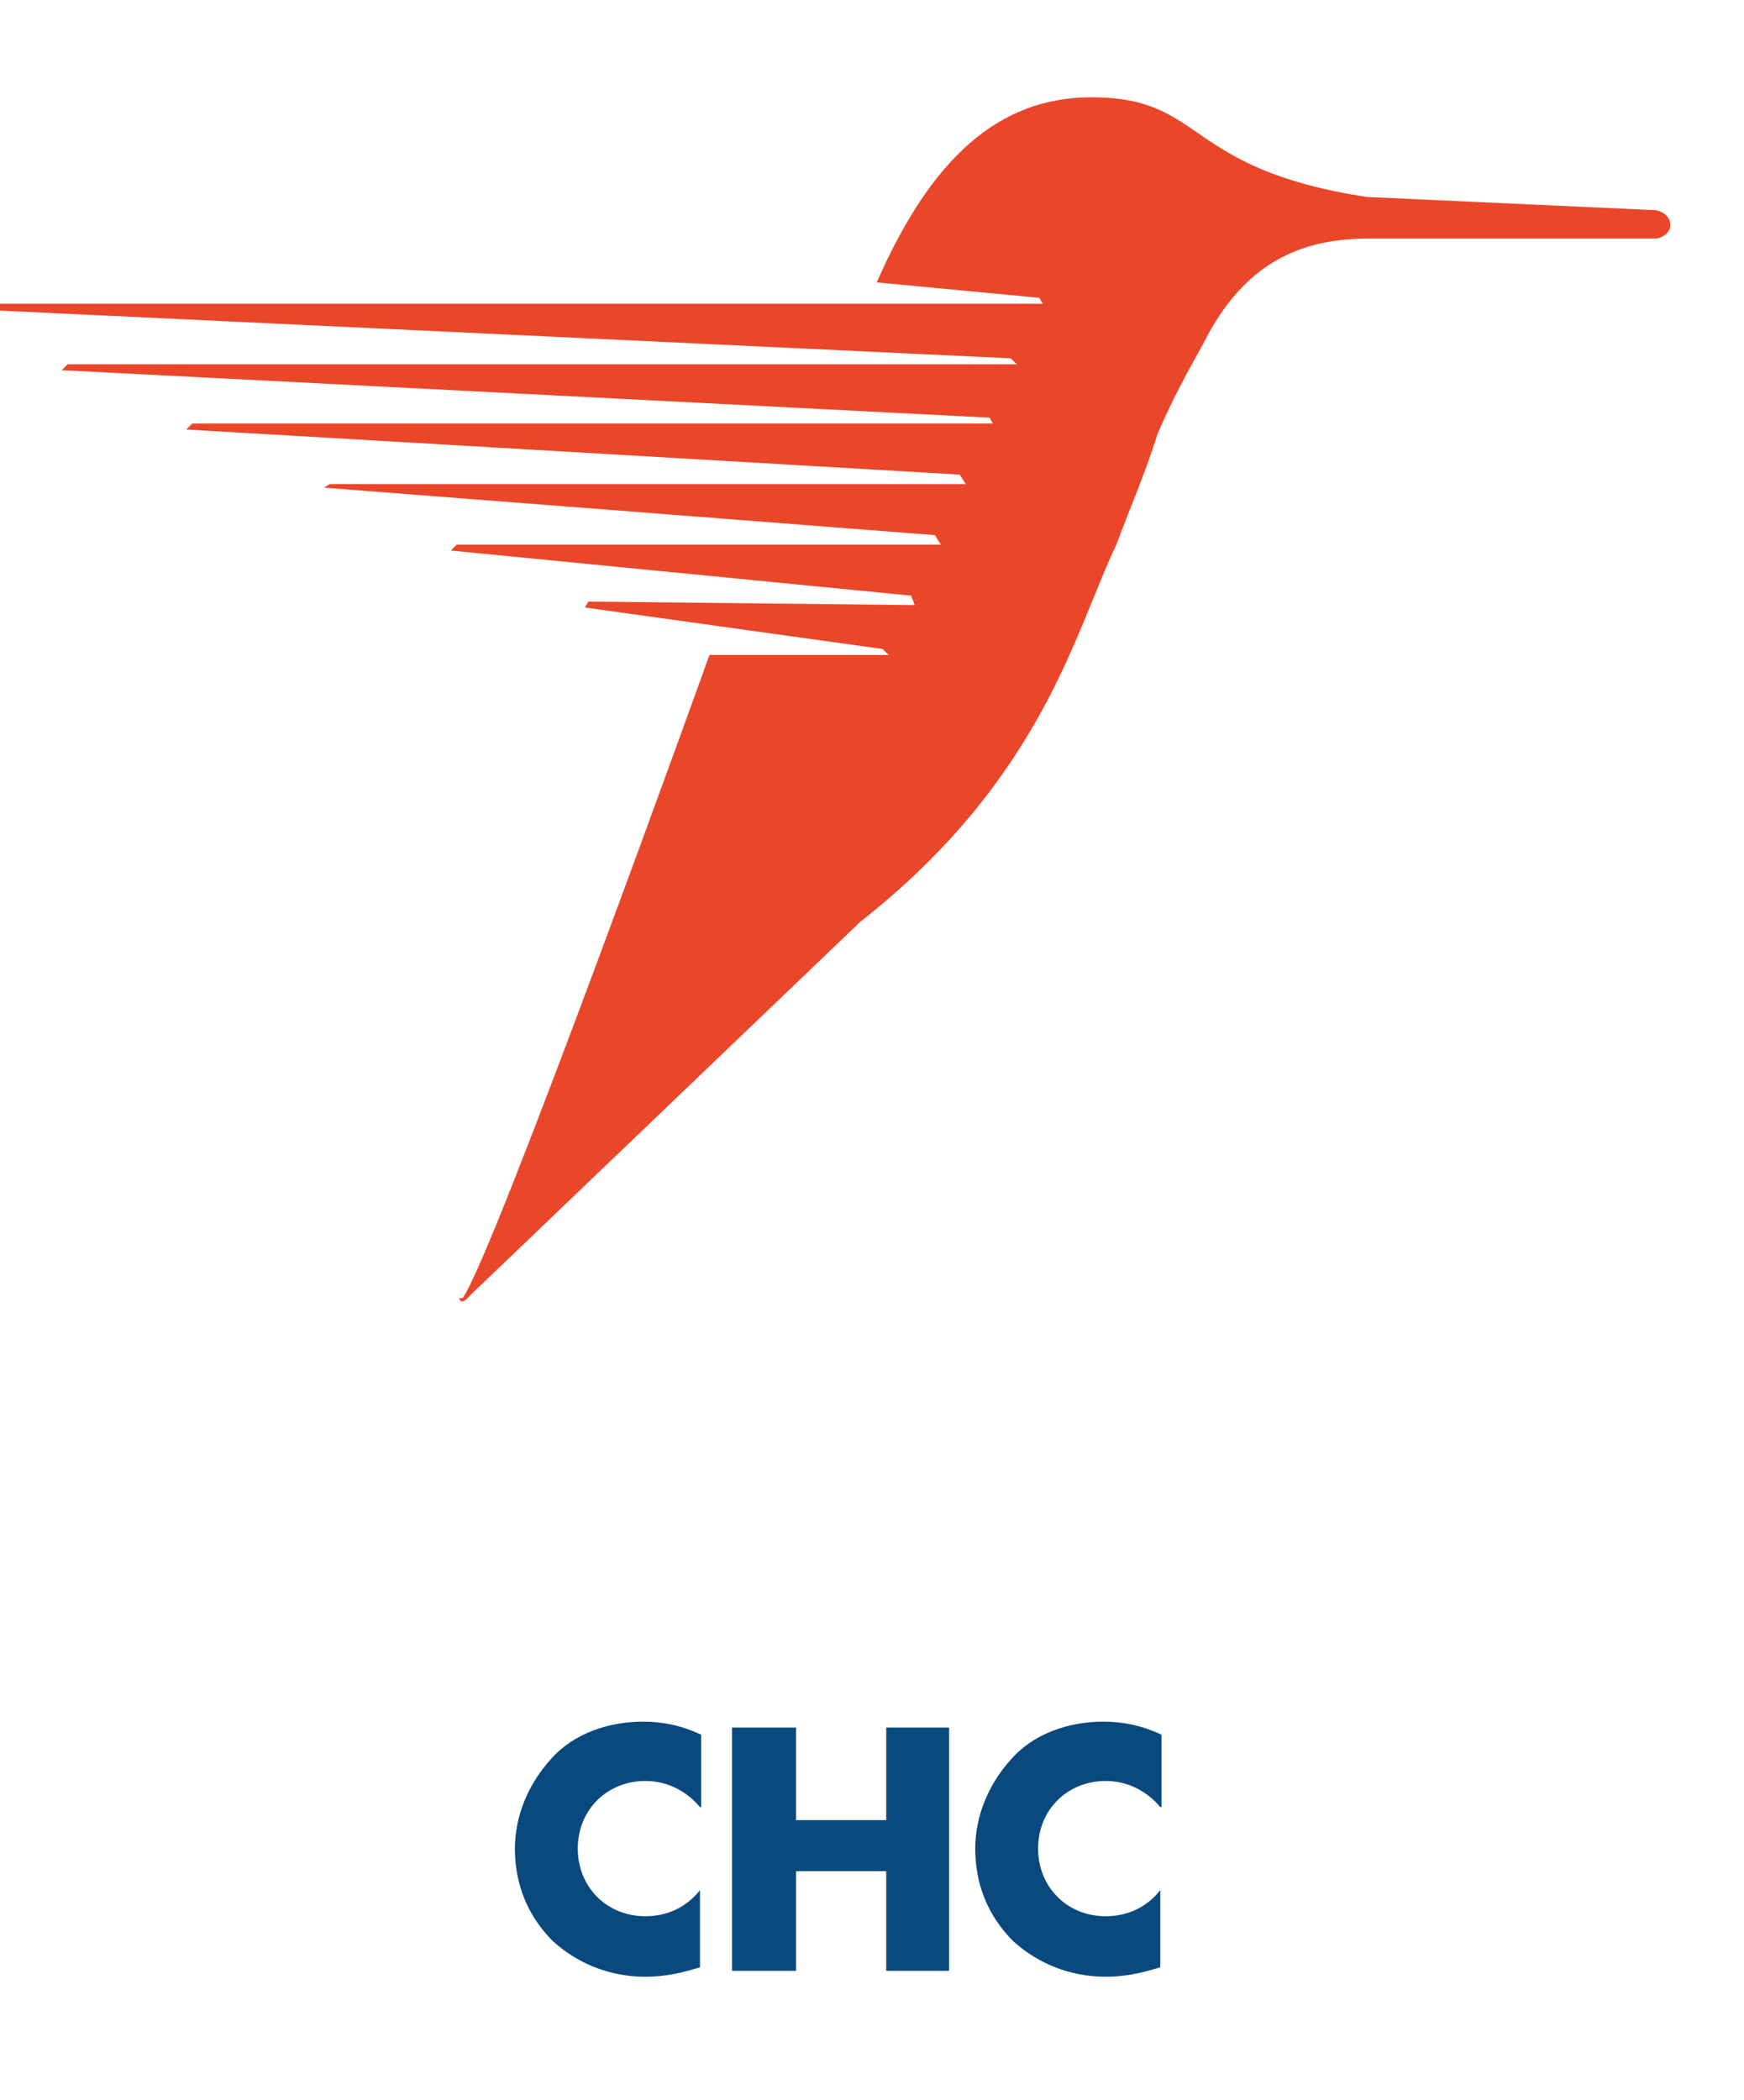 <?xml version="1.0" encoding="utf-8"?>
<!-- Generator: Adobe Illustrator 19.1.0, SVG Export Plug-In . SVG Version: 6.00 Build 0)  -->
<svg version="1.1" id="Layer_1" xmlns="http://www.w3.org/2000/svg" xmlns:xlink="http://www.w3.org/1999/xlink" x="0px" y="0px"
	 viewBox="0 0 147 177" style="enable-background:new 0 0 147 177;" xml:space="preserve">
<style type="text/css">
	.st0{fill-rule:evenodd;clip-rule:evenodd;fill:#0A497E;}
	.st1{fill-rule:evenodd;clip-rule:evenodd;fill:#EA4629;}
</style>
<path class="st0" d="M59,152.3c-1.1-1.3-2.7-2.2-4.6-2.2c-3.2,0-5.7,2.4-5.7,5.7c0,3.2,2.4,5.7,5.7,5.7c1.9,0,3.5-0.8,4.6-2.2v6.5
	c-1.6,0.5-3,0.8-4.6,0.8c-3,0-5.7-1.1-7.8-3c-2.2-2.2-3.2-4.9-3.2-7.8c0-2.7,1.1-5.4,3-7.5c1.9-2.2,4.9-3.2,7.8-3.2
	c1.6,0,3.2,0.3,4.9,1.1V152.3L59,152.3z"/>
<polygon class="st0" points="74.7,153.4 74.7,145.6 80,145.6 80,166.1 74.7,166.1 74.7,157.7 67.1,157.7 67.1,166.1 61.7,166.1 
	61.7,145.6 67.1,145.6 67.1,153.4 74.7,153.4 "/>
<path class="st0" d="M97.8,152.3c-1.1-1.3-2.7-2.2-4.6-2.2c-3.2,0-5.7,2.4-5.7,5.7c0,3.2,2.4,5.7,5.7,5.7c1.9,0,3.5-0.8,4.6-2.2v6.5
	c-1.6,0.5-3,0.8-4.6,0.8c-3,0-5.7-1.1-7.8-3c-2.2-2.2-3.2-4.9-3.2-7.8c0-2.7,1.1-5.4,3-7.5c1.9-2.2,4.9-3.2,7.8-3.2
	c1.6,0,3.2,0.3,4.9,1.1V152.3L97.8,152.3z"/>
<path class="st1" d="M39.6,109.2l32.9-31.5l0,0c15.4-12.1,18.1-24.5,21.6-31.8c1.3-3.5,2.2-5.4,3.5-9.4c1.3-3,2.2-4.6,3.8-7.5
	c3.5-7,8.4-8.9,14-8.9h23.7h0.3h0.3c1.1-0.3,1.1-1.1,1.1-1.1c0-1.1-1.3-1.3-1.3-1.3h-0.3l-24-1.1c-15.6-2.4-13.5-8.4-23.2-8.4
	c-7.8,0-13.5,5.1-18.1,15.6l13.7,1.3l0.3,0.5H-5.4l-0.5,0.3l91.1,4.3l0.5,0.5H5.7l-0.5,0.5l78.2,4l0.3,0.5H16.2l-0.5,0.5l65.2,3.8
	l0.5,0.8H27.8l-0.5,0.3l51.5,4l0.5,0.8H38.5L38,46.4l38.8,3.8l0.3,0.8l-27.5-0.3l-0.3,0.5l25.1,3.5l0.5,0.5H59.8
	c0,0-18.1,50.4-20.8,54.2h-0.3C38.8,109.8,39.1,109.8,39.6,109.2L39.6,109.2L39.6,109.2z"/>
</svg>

